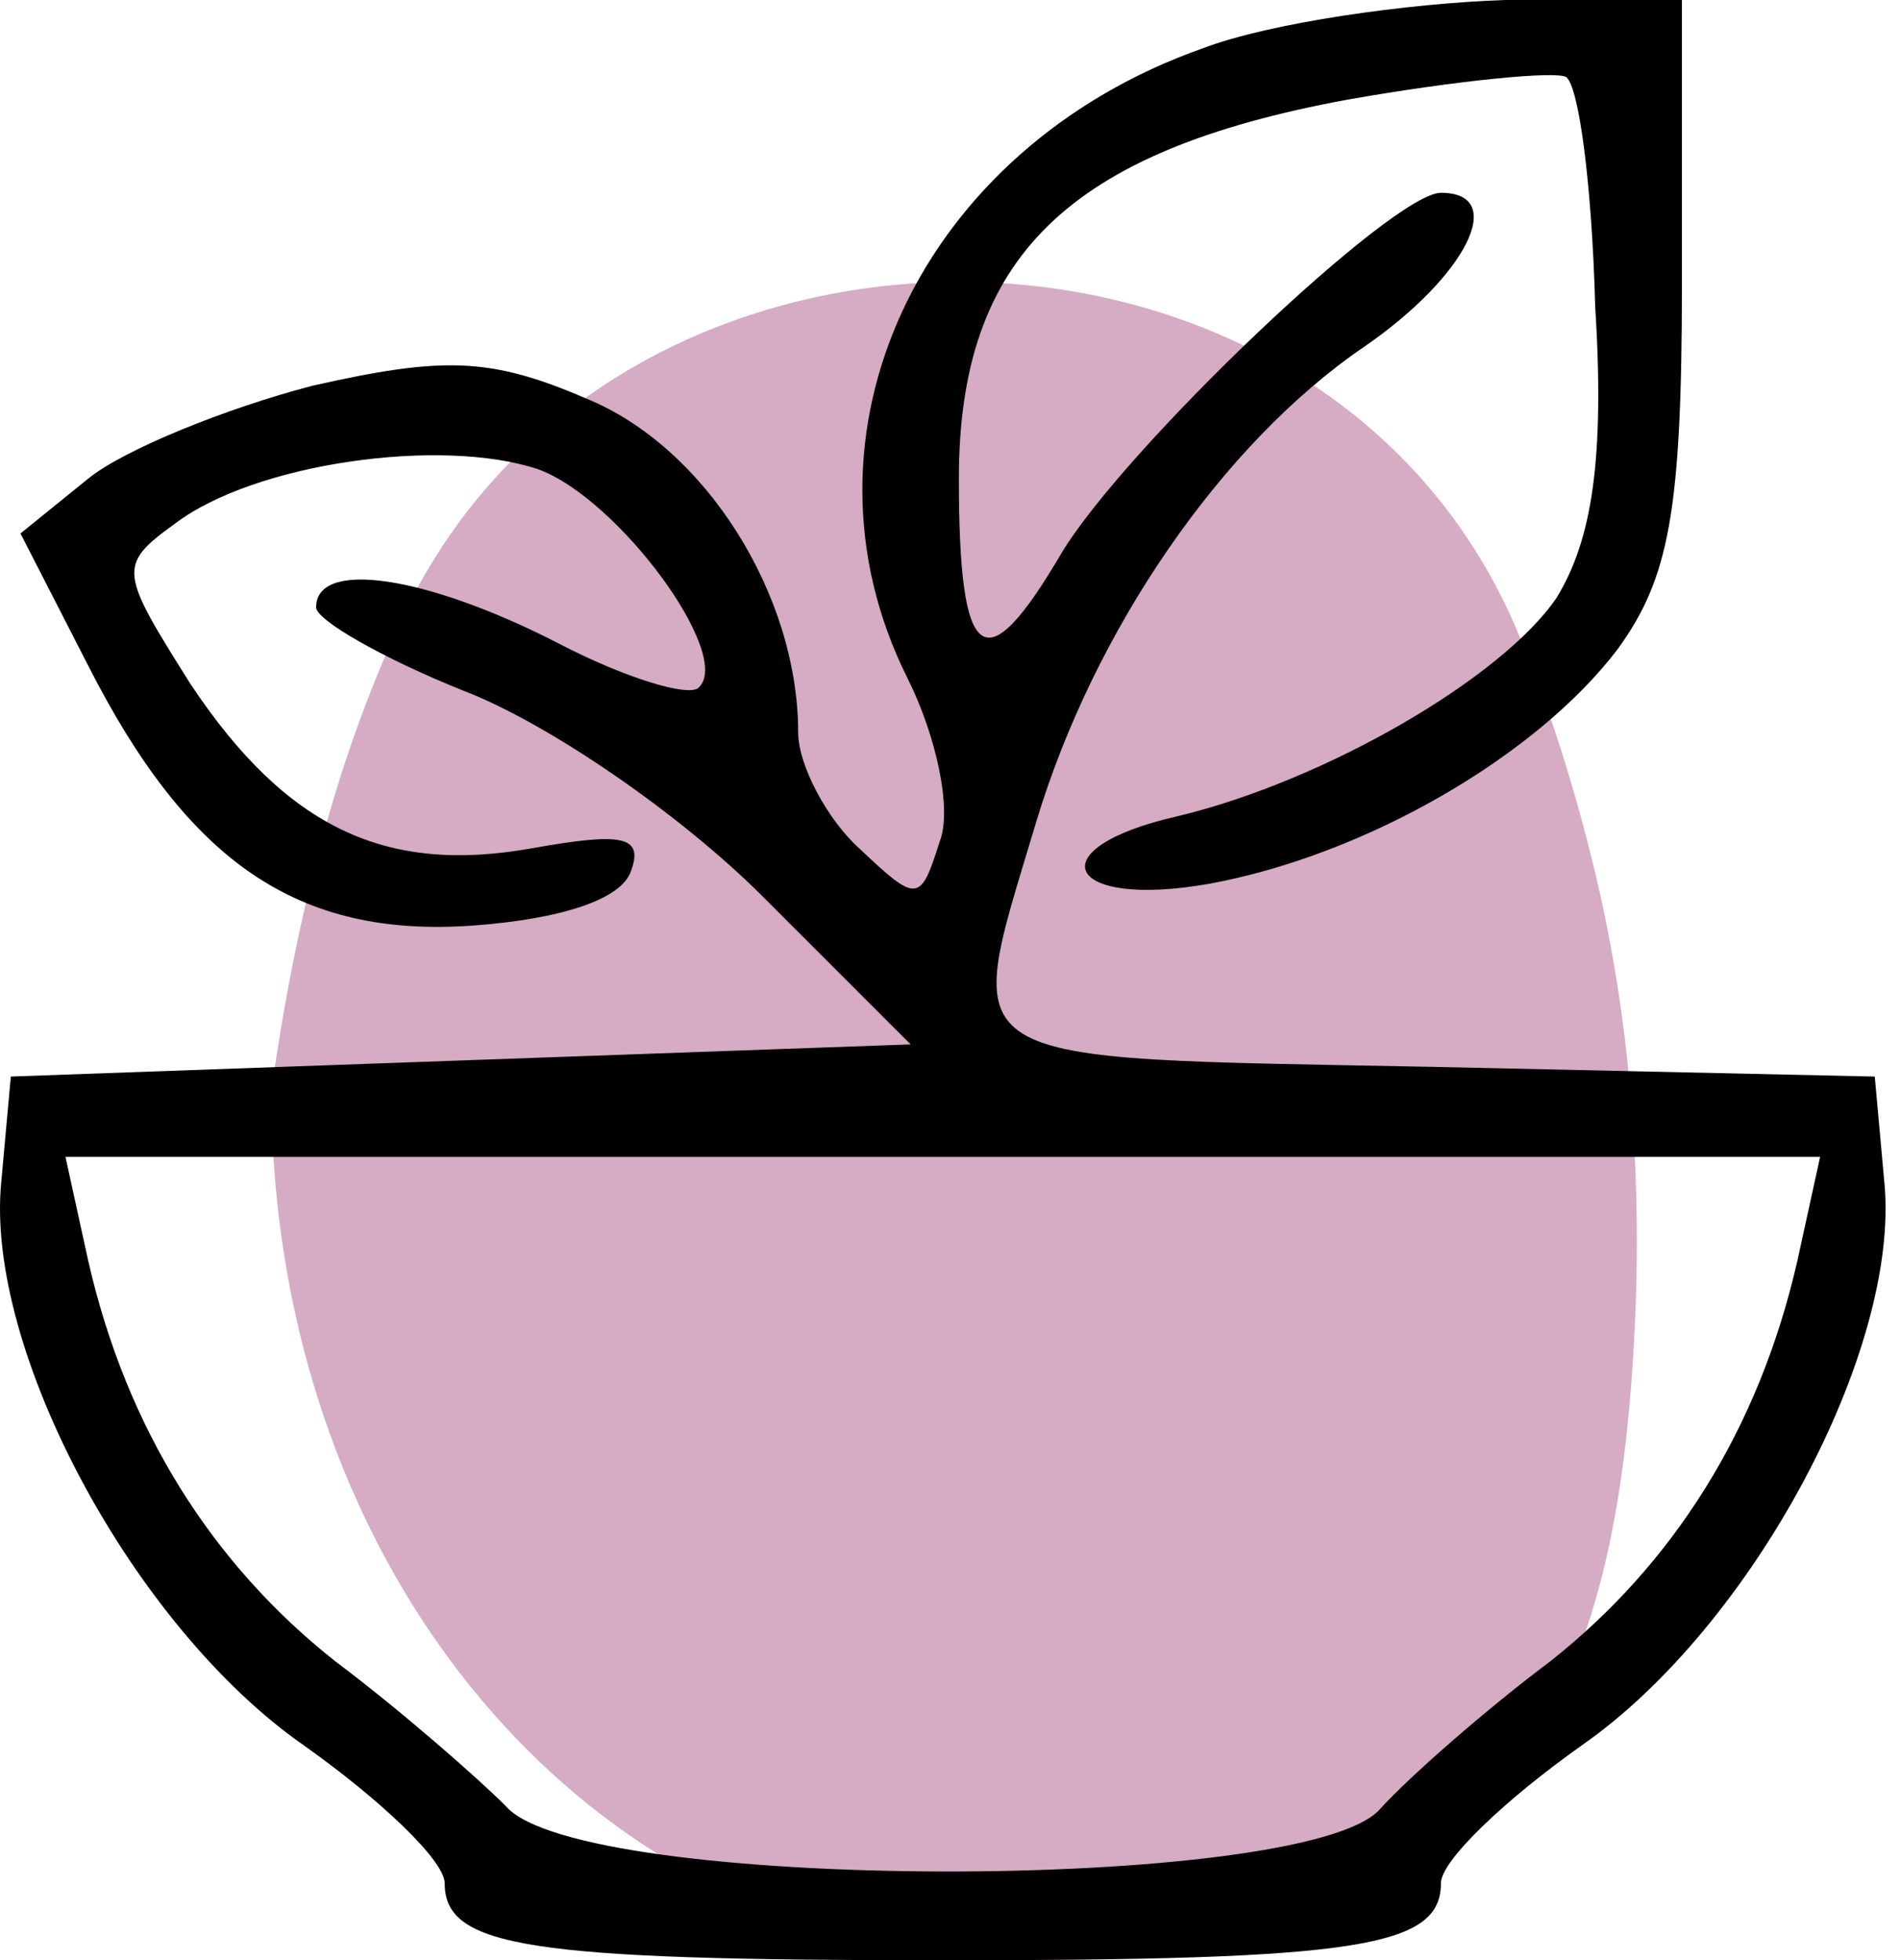 <svg width="63" height="65" viewBox="0 0 63 65" fill="none" xmlns="http://www.w3.org/2000/svg">
<path d="M52.742 28.324C54.049 33.495 54.465 38.864 54.196 44.19C53.622 55.514 50.556 65 34.153 65C19.683 65 9 52.162 9 36.179C9.872 29.901 11.353 24.668 13.396 20.373C20.469 5.499 43.787 5.691 50.27 20.832C51.253 23.127 52.061 25.628 52.742 28.324Z" fill="#d6abc4"></path>
<path d="M39.892 1.598C30.515 4.902 26.04 14.385 30.089 22.484C31.048 24.402 31.581 26.852 31.154 27.918C30.515 29.943 30.409 29.943 28.491 28.131C27.425 27.172 26.466 25.361 26.466 24.295C26.466 19.713 23.376 14.812 19.433 13.213C16.236 11.828 14.638 11.828 10.376 12.787C7.499 13.533 4.089 14.918 2.917 15.877L0.679 17.689L2.917 22.057C6.22 28.557 9.843 31.115 15.704 30.689C18.581 30.475 20.605 29.836 20.925 28.877C21.351 27.705 20.605 27.598 17.622 28.131C12.827 28.984 9.523 27.492 6.327 22.697C3.982 18.967 3.876 18.754 5.794 17.369C8.458 15.344 14.638 14.492 17.835 15.557C20.499 16.516 24.335 21.738 23.163 22.803C22.843 23.123 20.712 22.484 18.474 21.311C14.105 19.074 10.482 18.541 10.482 20.139C10.482 20.566 12.72 21.844 15.384 22.91C18.154 23.975 22.523 26.959 25.294 29.73L30.195 34.631L15.277 35.164L0.359 35.697L0.04 39.213C-0.493 44.754 4.409 53.918 10.056 57.861C12.614 59.672 14.745 61.697 14.745 62.443C14.745 64.574 17.515 65 31.261 65C45.007 65 47.778 64.574 47.778 62.443C47.778 61.697 49.909 59.672 52.466 57.861C58.114 53.918 63.015 44.754 62.482 39.213L62.163 35.697L47.564 35.377C31.261 35.057 31.9 35.484 34.351 27.279C36.269 20.885 40.532 14.705 45.22 11.508C48.63 9.164 50.015 6.393 47.778 6.393C46.179 6.393 37.335 14.812 35.204 18.328C32.646 22.697 31.794 22.057 31.794 15.877C31.794 8.525 35.417 5.008 44.687 3.303C48.31 2.664 51.614 2.344 51.933 2.557C52.359 2.877 52.786 6.18 52.892 10.123C53.212 15.238 52.786 17.902 51.614 19.82C49.802 22.484 43.941 25.893 39.04 27.066C34.351 28.131 35.31 30.156 40.105 29.303C45.327 28.344 50.974 25.041 53.638 21.525C55.343 19.18 55.769 16.943 55.769 9.377V0H49.909C46.712 0.107 42.13 0.746 39.892 1.598ZM59.605 41.77C58.327 47.418 55.45 51.893 51.4 55.09C49.269 56.688 46.712 58.926 45.753 59.992C43.302 62.762 19.22 62.762 16.769 59.885C15.81 58.926 13.253 56.688 11.122 55.09C7.073 51.893 4.195 47.418 2.917 41.77L2.171 38.361H31.261H60.351L59.605 41.77Z" fill="black"></path>
</svg>